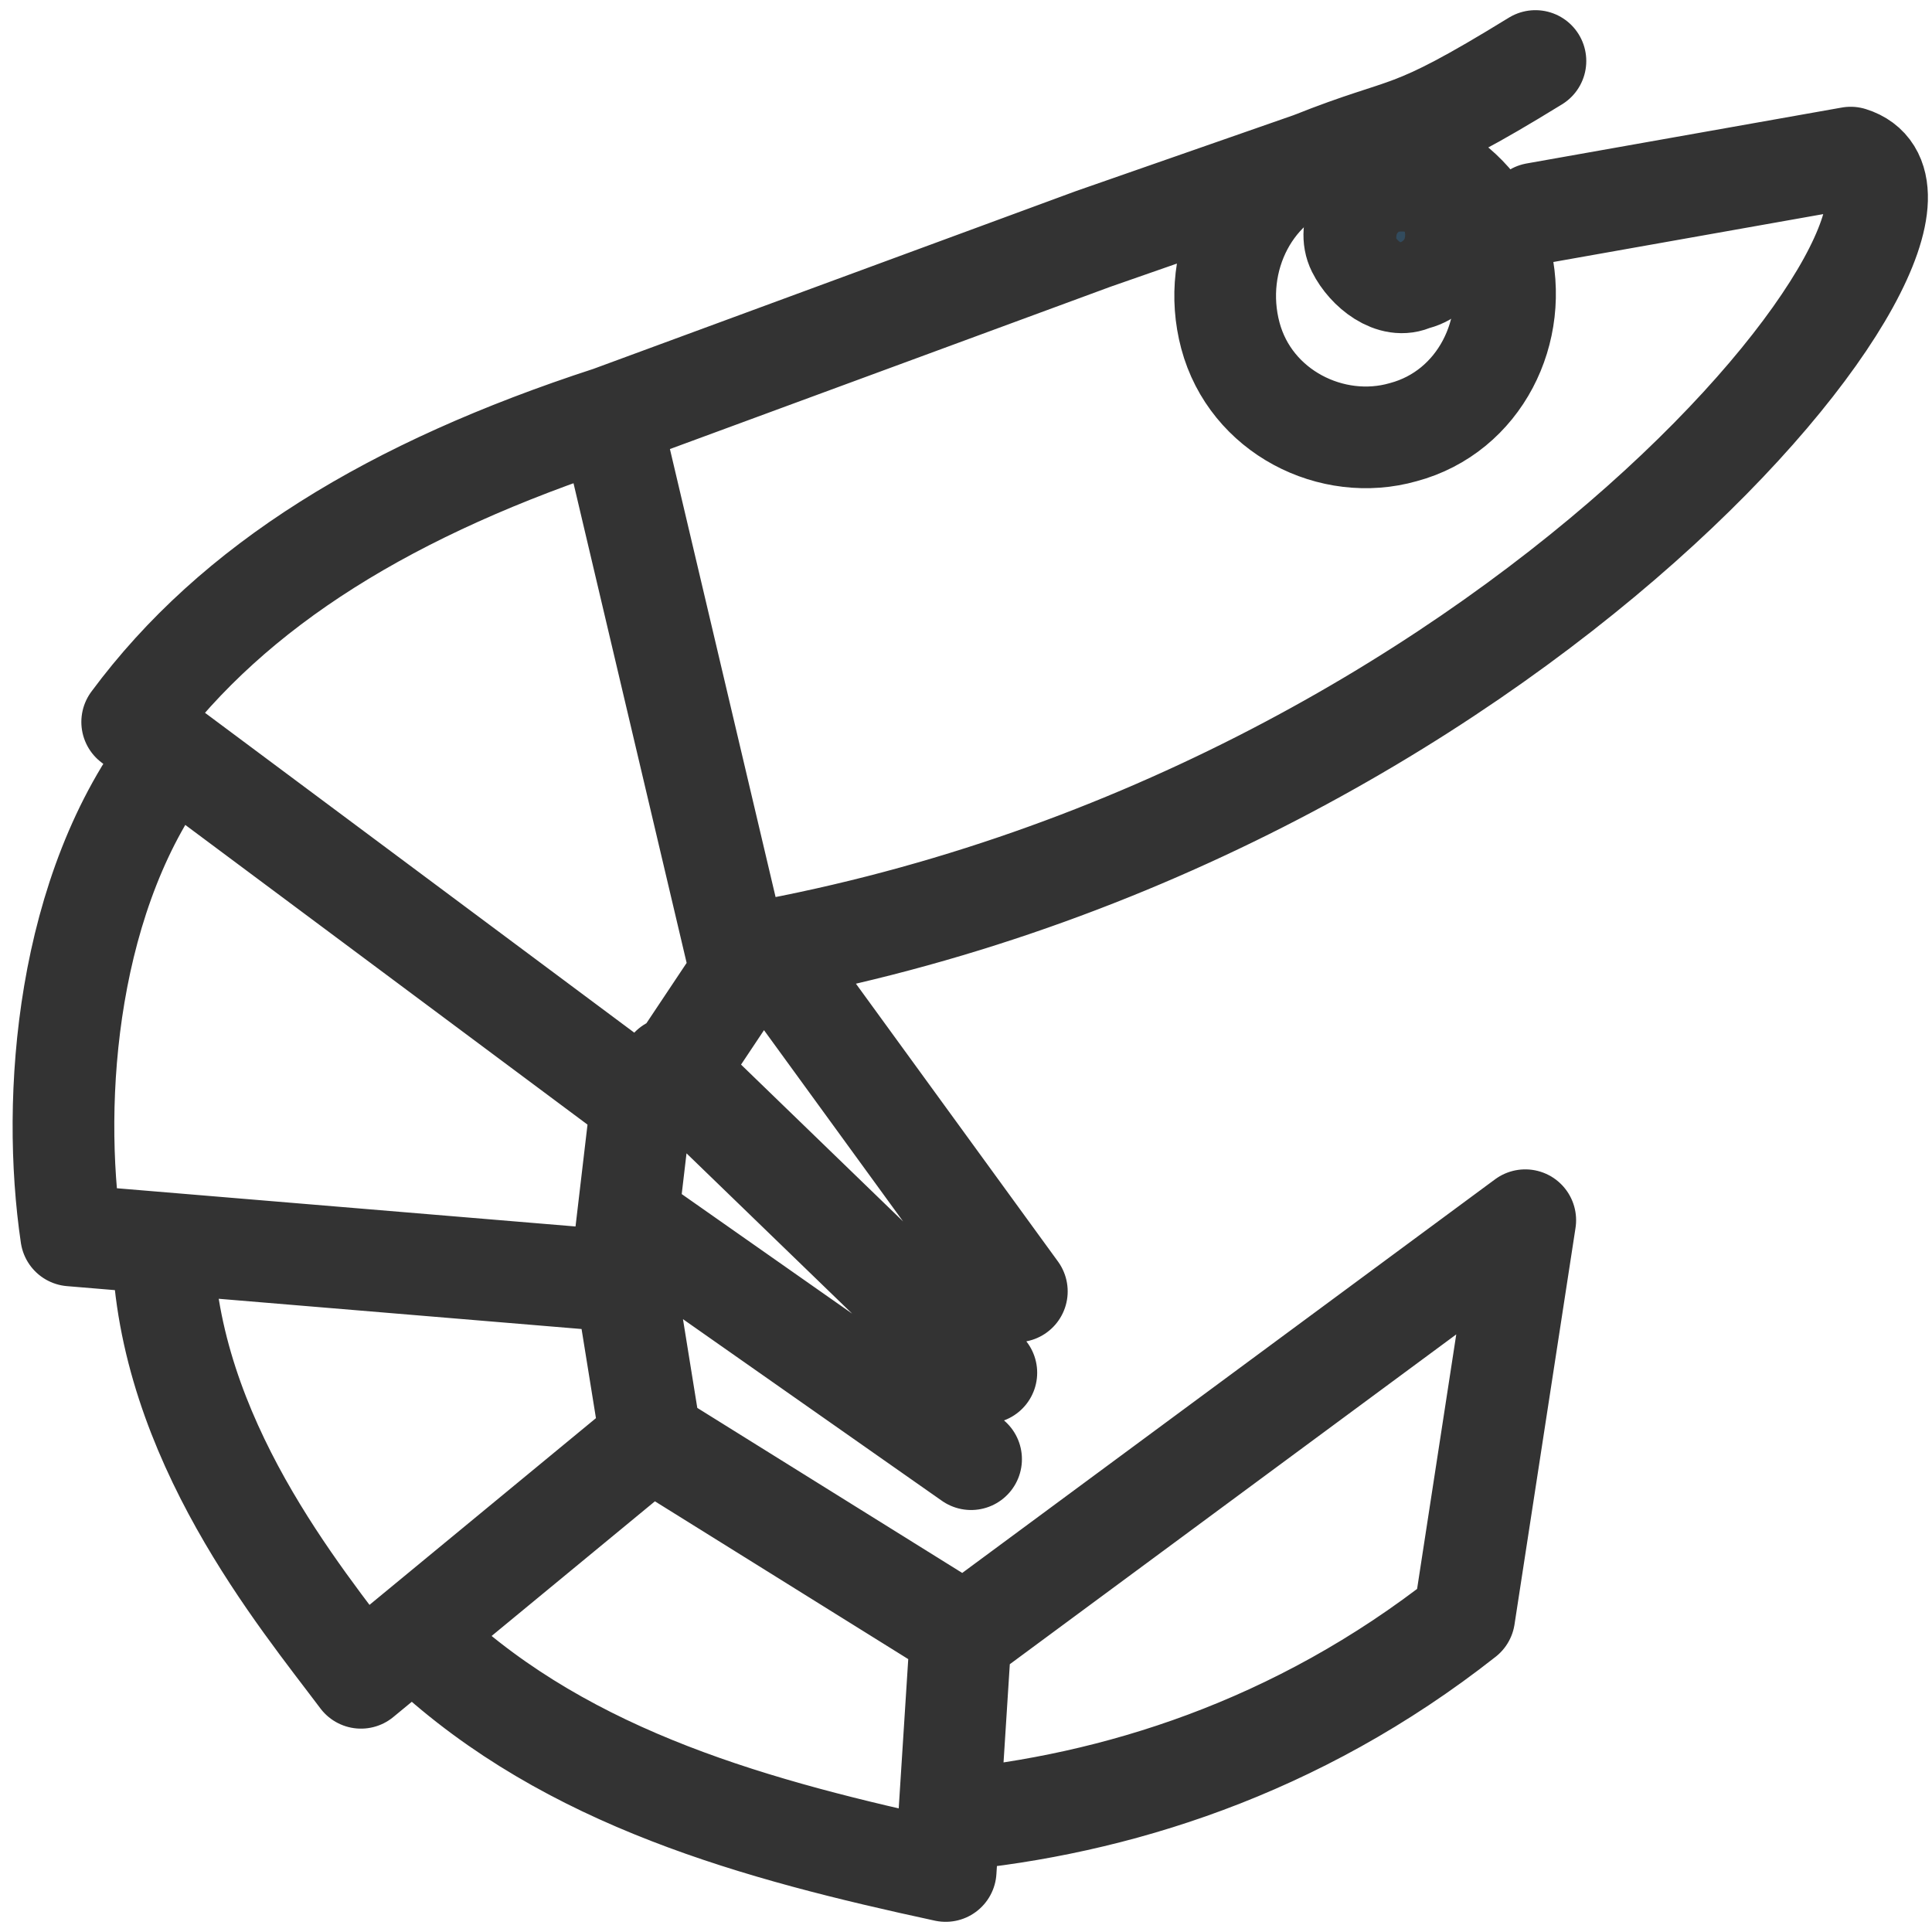 <?xml version="1.0" encoding="utf-8"?>
<!-- Generator: Adobe Illustrator 19.0.0, SVG Export Plug-In . SVG Version: 6.00 Build 0)  -->
<svg version="1.1" id="圖層_1" xmlns="http://www.w3.org/2000/svg" xmlns:xlink="http://www.w3.org/1999/xlink" x="0px" y="0px"
	 viewBox="0 0 38 38" style="enable-background:new 0 0 38 38;" xml:space="preserve">
<style type="text/css">
	.st0{fill:none;stroke:#333333;stroke-width:2;stroke-linecap:round;stroke-linejoin:round;stroke-miterlimit:22.926;}
	
		.st1{fill-rule:evenodd;clip-rule:evenodd;fill:#324B5D;stroke:#333333;stroke-width:2;stroke-linecap:round;stroke-linejoin:round;stroke-miterlimit:22.926;}
</style>
<path id="XMLID_14_" class="st0" d="M30.2,1.2c-2.6,1.6-2.4,1.2-4.4,2l-4.3,1.5L12,8.2l2.5,10.6C29.8,16.2,39.3,4,36.4,3.1l-6.2,1.1
	 M26.1,3.1c-1.5,0.4-2.3,2-1.9,3.5c0.4,1.5,2,2.3,3.4,1.9c1.5-0.4,2.3-2,1.9-3.5C29.1,3.6,27.6,2.7,26.1,3.1L26.1,3.1z M12,8.2
	c-4.3,1.4-7.4,3.3-9.4,6l10.2,7.6l2-3 M3.4,14.8c-2.1,2.7-2.4,6.8-2,9.5l10.8,0.9l0.4-3.4 M3.2,24.5c0.1,3.8,2.7,6.9,3.9,8.5
	l5.7-4.7l-0.5-3.1 M8.4,32.4c2.8,2.6,6.5,3.6,10.2,4.4l0.3-4.7l-6.1-3.8 M18.7,35.8c3.2-0.3,6.8-1.4,10.1-4l1.2-7.8l-11.1,8.2
	 M15.2,18.8l4.8,6.6 M13.2,21l6.2,6 M12.4,24l6.7,4.7"/>
<path id="XMLID_1_" class="st1" d="M27.3,3.8c-0.5,0.1-0.8,0.7-0.6,1.1s0.7,0.8,1.1,0.6c0.5-0.1,0.8-0.7,0.6-1.1
	C28.3,3.9,27.8,3.7,27.3,3.8L27.3,3.8z"/>
</svg>
